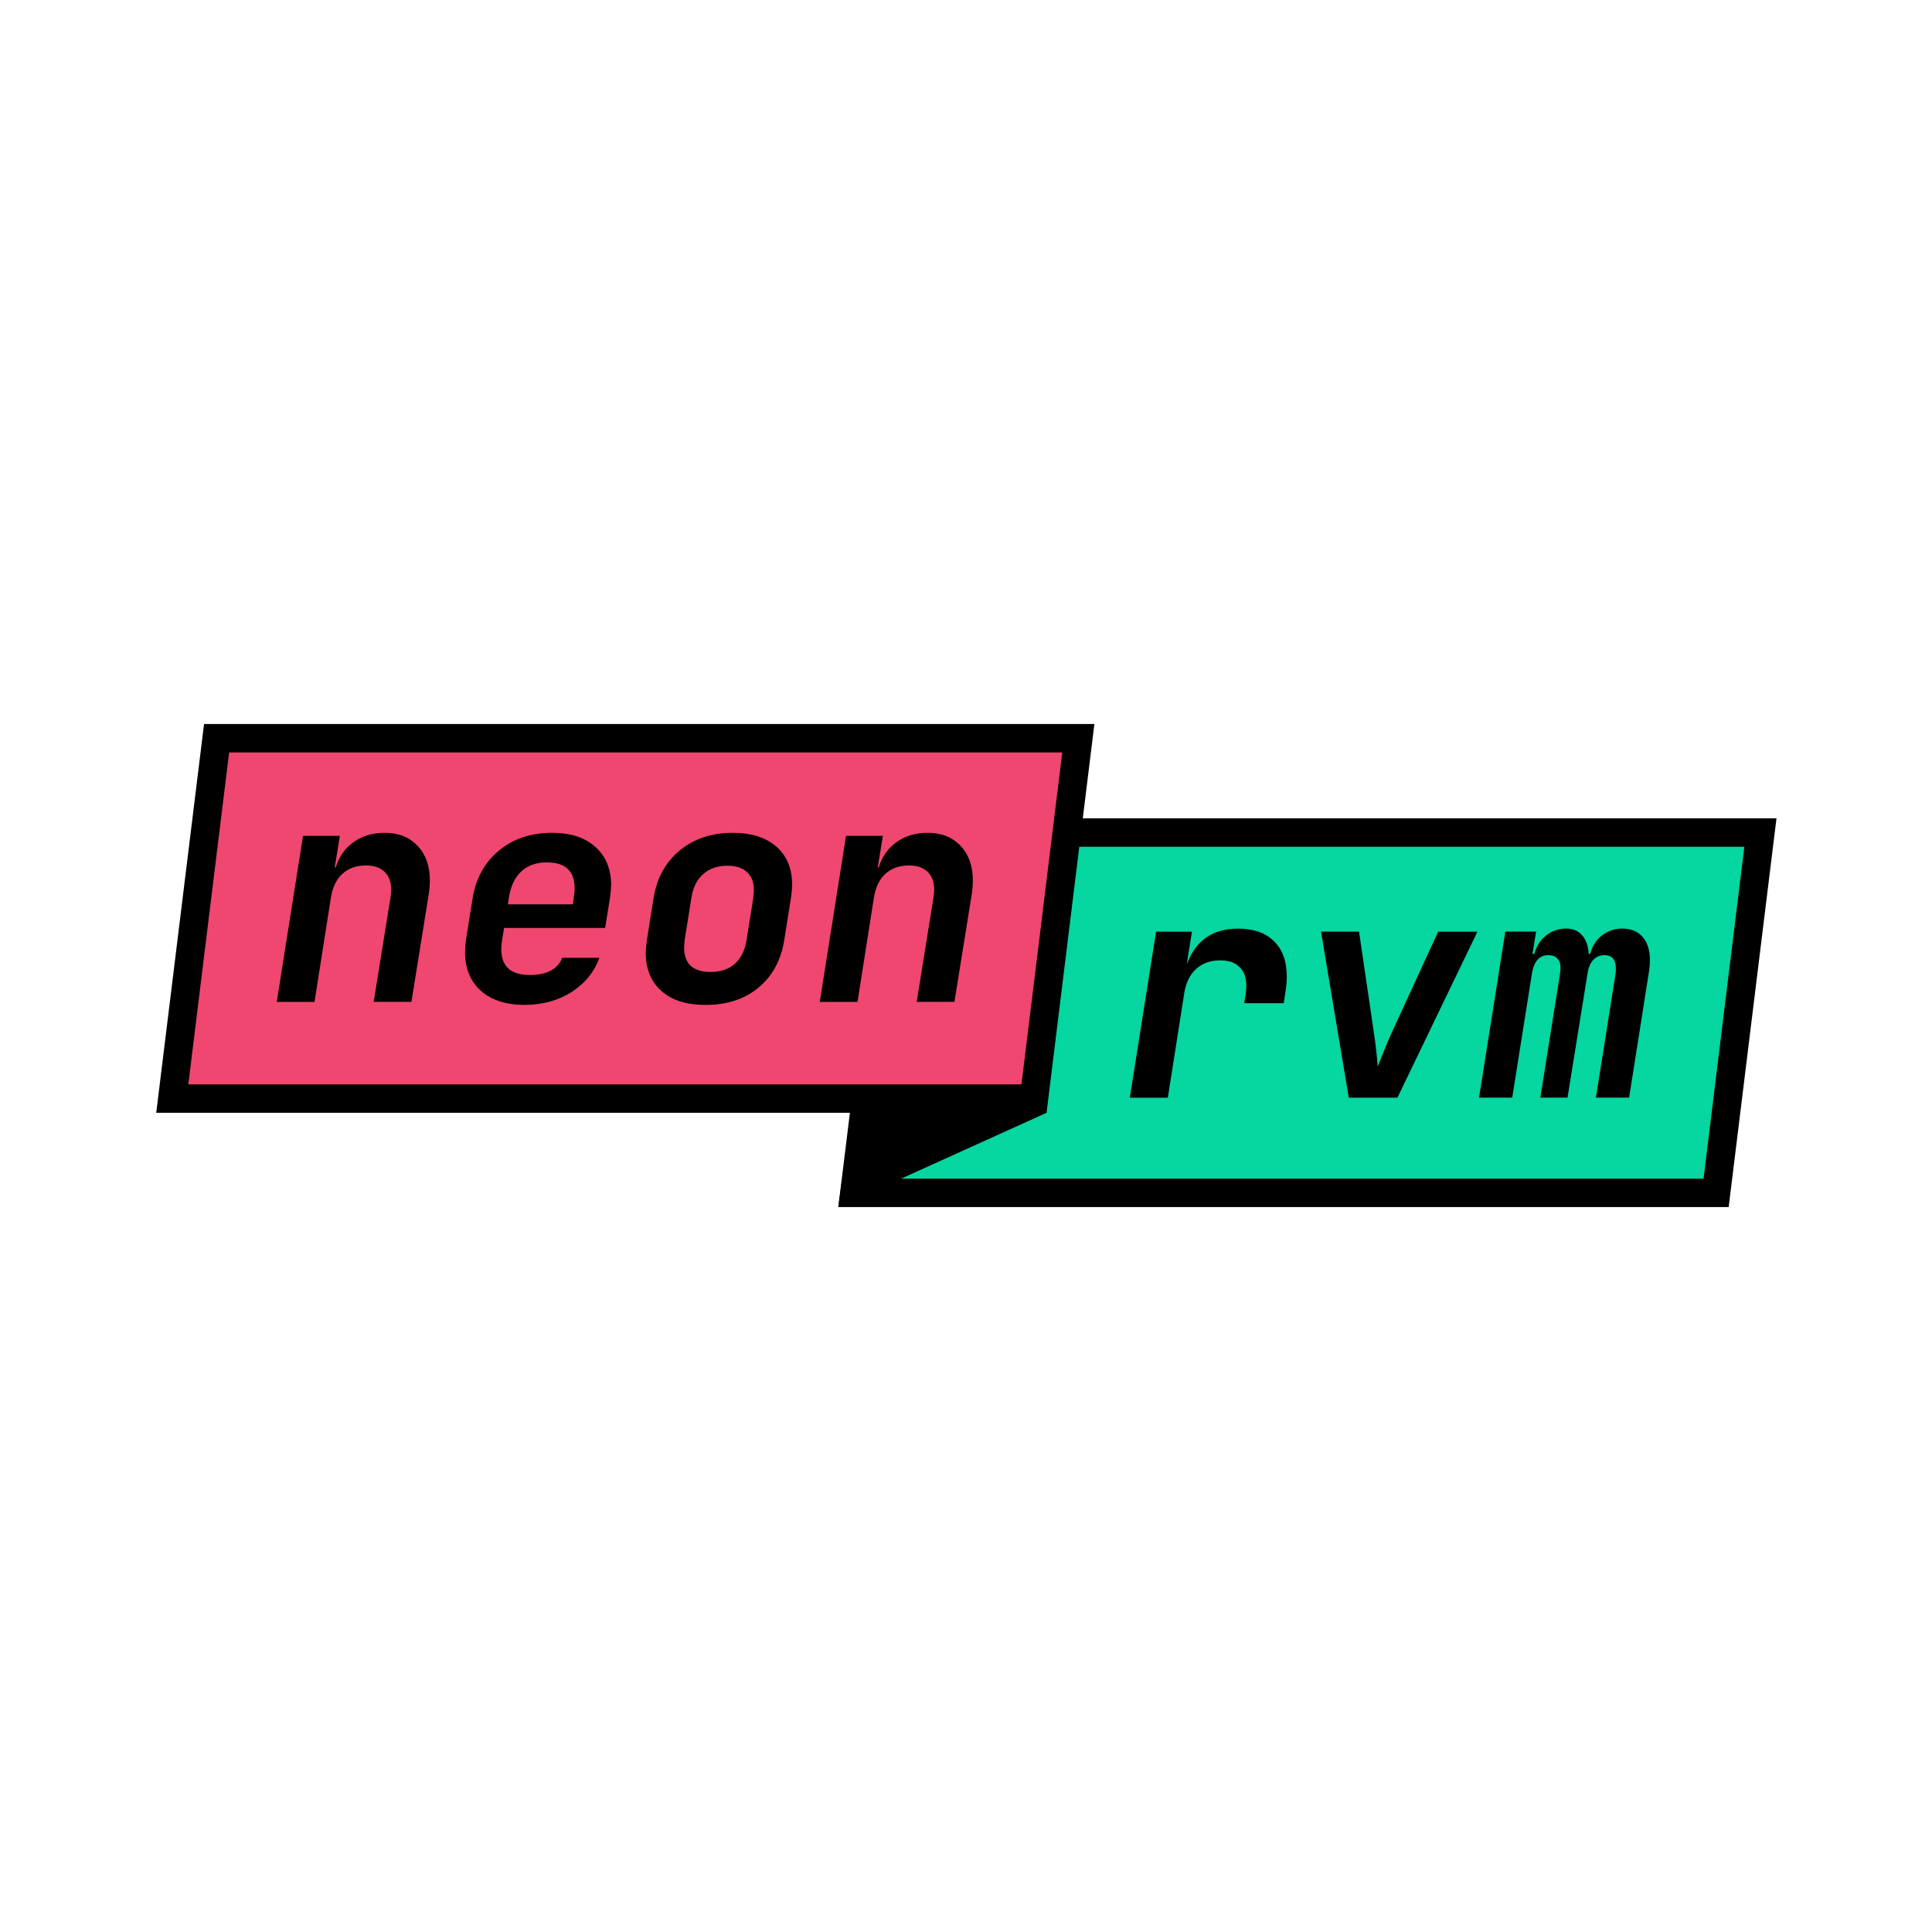 <svg height="256" viewBox="0 0 67.733 67.733" width="256" xmlns="http://www.w3.org/2000/svg"><g transform="translate(-.277 1.205)"><g transform="matrix(1 0 -.122 .992 0 0)"><path d="m35.224 28.207h30.212v12.736h-30.212z" fill="#06d6a0"/><path d="m34.723 27.705v13.74h31.215v-13.74zm1.004 1.004h29.207v11.732h-29.207z"/></g><g stroke-width=".265"><path d="m43.674 31.351q.826 0 1.27.445.445.434.445 1.228 0 .275-.042.519l-.064.423h-1.386l.053-.328q.021-.191.021-.286 0-.434-.243-.656-.233-.233-.677-.233-.508 0-.847.307-.328.307-.413.868l-.572 3.641h-1.333l.921-5.821h1.259l-.18 1.111h.011q.466-1.217 1.778-1.217z"/><path d="m47.564 37.278-.974-5.821h1.333l.519 3.535q.085.55.138 1.196.243-.646.487-1.185l1.63-3.545h1.376l-2.805 5.821z"/><path d="m57.159 31.351q.455 0 .709.296.254.296.254.815 0 .169-.032.381l-.699 4.434h-1.164l.688-4.339q.011-.064.011-.191 0-.466-.402-.466-.243 0-.402.18-.148.169-.191.476l-.699 4.339h-.953l.688-4.339q.021-.148.021-.191 0-.233-.116-.349-.106-.116-.318-.116-.466 0-.572.656l-.688 4.339h-1.164l.921-5.821h1.079l-.127.783h.064q.116-.413.413-.646.307-.243.699-.243.36 0 .561.233.212.233.233.656h.053q.106-.413.413-.646.307-.243.72-.243z"/></g><g transform="matrix(1 0 -.122 .992 0 0)"><path d="m10.905 24.875h30.212v12.736h-30.212z" fill="#ef476f"/><path d="m10.404 24.373v13.74h24.37l-.052 3.332 6.896-3.332v-13.74zm1.002 1.004h29.209v11.732h-29.209z"/></g><g stroke-width=".265"><path d="m13.759 27.992q.73 0 1.154.455.434.455.434 1.217 0 .212-.032.434l-.614 3.821h-1.323l.593-3.683q.021-.169.021-.243 0-.413-.233-.635-.233-.222-.656-.222-.497 0-.826.296-.318.296-.402.847l-.572 3.641h-1.323l.921-5.821h1.291l-.18 1.111h.032q.18-.572.624-.889.455-.328 1.09-.328z"/><path d="m19.629 27.992q.974 0 1.524.497.55.497.55 1.344 0 .127-.042.445l-.169 1.048h-3.545l-.064.413q-.032.169-.032.328 0 .91.995.91.9 0 1.143-.603h1.302q-.275.751-.984 1.206-.709.445-1.64.445-.974 0-1.535-.497-.55-.497-.55-1.344 0-.222.032-.445l.233-1.46q.169-1.037.921-1.662t1.863-.624zm-1.545 2.508h2.275l.032-.222q.032-.18.032-.339 0-.91-.974-.91-.561 0-.9.318-.339.318-.434.931z"/><path d="m25.001 34.025q-.984 0-1.535-.487-.55-.487-.55-1.344 0-.138.042-.455l.233-1.46q.169-1.048.91-1.662.751-.624 1.863-.624.984 0 1.535.487.55.487.55 1.344 0 .127-.042.445l-.233 1.471q-.169 1.069-.91 1.683-.73.603-1.863.603zm.191-1.154q.519 0 .847-.286.328-.296.413-.847l.233-1.46q.021-.191.021-.275 0-.423-.243-.635-.233-.222-.688-.222-.519 0-.847.296-.328.286-.413.836l-.233 1.46q-.021.191-.021.275 0 .423.233.646.243.212.699.212z"/><path d="m32.796 27.992q.73 0 1.154.455.434.455.434 1.217 0 .212-.032.434l-.614 3.821h-1.323l.593-3.683q.021-.169.021-.243 0-.413-.233-.635t-.656-.222q-.497 0-.826.296-.318.296-.402.847l-.572 3.641h-1.323l.921-5.821h1.291l-.18 1.111h.032q.18-.572.624-.889.455-.328 1.09-.328z"/></g></g></svg>